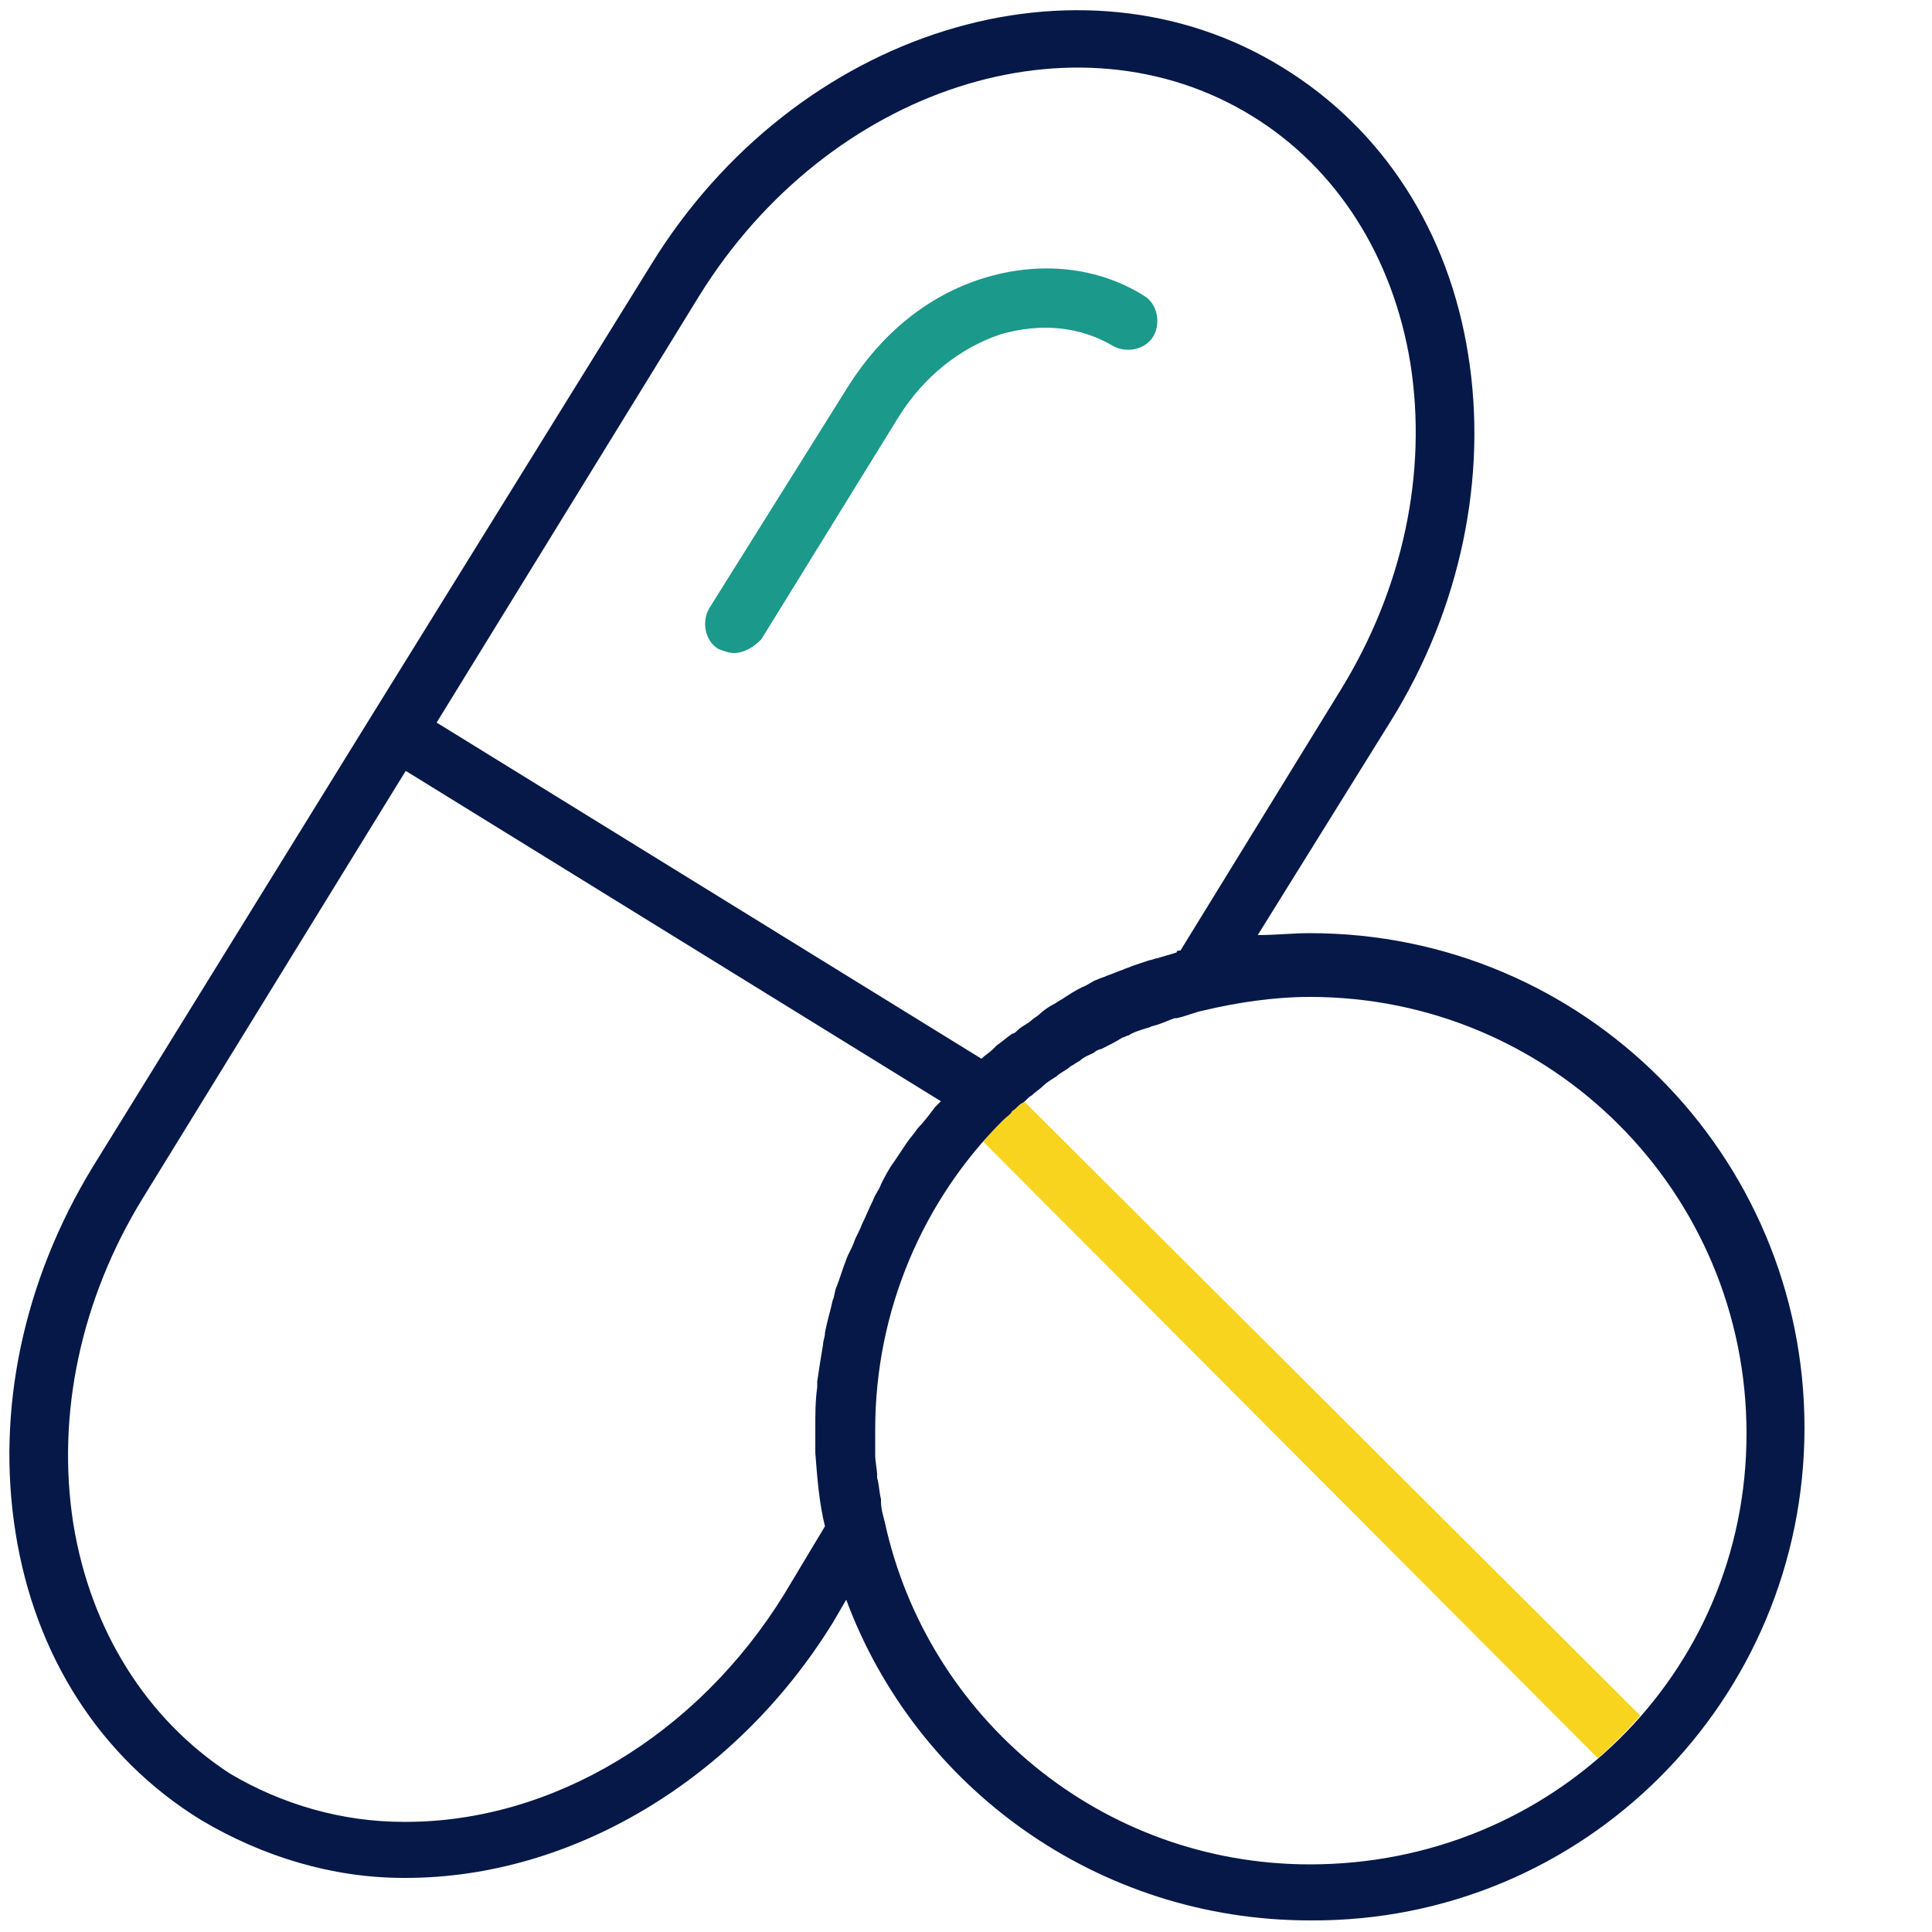 <svg xmlns="http://www.w3.org/2000/svg" xmlns:xlink="http://www.w3.org/1999/xlink" id="Layer_1" x="0px" y="0px" viewBox="0 0 100 100" style="enable-background:new 0 0 100 100;" xml:space="preserve"><style type="text/css">	.st0{fill:#1B998B;}	.st1{fill:#F9D41E;}	.st2{fill:#061848;}</style><path class="st0" d="M38,33.8c-0.3,0-0.5-0.1-0.8-0.2c-0.7-0.4-0.9-1.4-0.5-2.1L43.9,20c1.7-2.7,4.1-4.7,7-5.6 c2.9-0.9,5.9-0.6,8.3,0.9c0.7,0.4,0.9,1.4,0.5,2.1s-1.4,0.9-2.1,0.5c-1.7-1-3.7-1.2-5.8-0.6c-2.1,0.7-4,2.2-5.3,4.3l-7.1,11.5 C39,33.5,38.5,33.8,38,33.8z"></path><path class="st1" d="M52.9,57.1c-0.2,0.1-0.3,0.3-0.5,0.4c-0.1,0.2-0.3,0.3-0.5,0.5c-0.4,0.4-0.7,0.7-1,1.1L82.7,91 c0.8-0.7,1.5-1.4,2.2-2.2L53,57C53,57,52.9,57.1,52.9,57.1z"></path><path class="st2" d="M67.8,48.3c-0.9,0-1.8,0.1-2.7,0.1L72,37.3c3.6-5.8,5-12.6,4-18.9C75,12,71.6,6.7,66.4,3.5 C55.9-3,41.2,1.5,33.7,13.7L19.2,37.1l0,0L4.8,60.4c-3.6,5.9-5,12.6-4,18.9c1,6.4,4.4,11.7,9.6,14.9c3.2,1.9,6.8,3,10.5,3H21 c8.6,0,17.1-5.1,22.1-13.2l0.7-1.2c3.6,9.7,13,16.6,24,16.6C82,99.5,93.4,88,93.4,73.9S82,48.3,67.8,48.3z M36.2,15.3 C42.9,4.5,55.7,0.4,64.8,6c4.4,2.7,7.3,7.3,8.2,12.8c0.9,5.7-0.4,11.7-3.6,16.9l-8.3,13.5c-0.1,0-0.2,0-0.2,0.1 c-0.3,0.1-0.7,0.2-1,0.3c-0.1,0-0.3,0.1-0.4,0.1c-0.3,0.1-0.6,0.2-0.9,0.3c-0.2,0.1-0.3,0.1-0.5,0.2c-0.3,0.1-0.5,0.2-0.8,0.3 c-0.2,0.1-0.3,0.1-0.5,0.2c-0.3,0.1-0.5,0.3-0.8,0.4c-0.4,0.2-0.7,0.4-1,0.6c-0.2,0.1-0.3,0.2-0.5,0.3s-0.5,0.3-0.7,0.5 c-0.1,0.1-0.3,0.2-0.4,0.3c-0.2,0.2-0.5,0.3-0.7,0.5c-0.1,0.1-0.2,0.2-0.3,0.2c-0.3,0.2-0.5,0.4-0.8,0.6c-0.1,0.1-0.1,0.1-0.2,0.2 c-0.2,0.2-0.4,0.3-0.6,0.5L22.6,37.4L36.2,15.3z M40.6,82.5c-4.5,7.3-12,11.8-19.6,11.8h-0.1c-3.2,0-6.3-0.9-9-2.5 C7.6,89,4.7,84.4,3.8,78.9C2.9,73.2,4.2,67.2,7.4,62L21,39.9L48.7,57c-0.1,0.1-0.2,0.2-0.3,0.3c-0.3,0.4-0.6,0.8-0.9,1.1 c-0.2,0.3-0.4,0.5-0.6,0.8c-0.2,0.3-0.4,0.6-0.6,0.9c-0.3,0.4-0.5,0.8-0.7,1.2c-0.1,0.3-0.3,0.5-0.4,0.8c-0.2,0.4-0.4,0.9-0.6,1.3 c-0.1,0.3-0.3,0.6-0.4,0.9c-0.1,0.3-0.3,0.6-0.4,0.9c-0.2,0.5-0.3,0.9-0.5,1.4c-0.1,0.2-0.1,0.5-0.2,0.7c-0.1,0.5-0.3,1.1-0.4,1.7 c0,0.2-0.1,0.4-0.1,0.6c-0.1,0.6-0.2,1.2-0.3,1.9c0,0.1,0,0.2,0,0.3c-0.1,0.7-0.1,1.4-0.1,2.1c0,0.4,0,0.8,0,1.3 c0.1,1.3,0.2,2.6,0.5,3.8L40.6,82.5z M67.8,96.5c-10.8,0-19.8-7.6-22-17.7c-0.1-0.4-0.2-0.7-0.2-1.1v-0.1c-0.1-0.4-0.1-0.8-0.2-1.1 v-0.1c0-0.4-0.1-0.7-0.1-1.1v-0.1c0-0.4,0-0.8,0-1.2c0-6.2,2.5-11.9,6.6-16l0,0c0.2-0.2,0.4-0.3,0.5-0.5c0.2-0.1,0.3-0.3,0.5-0.4 c0.2-0.1,0.3-0.3,0.5-0.4c0.2-0.2,0.4-0.3,0.6-0.5c0.2-0.2,0.4-0.3,0.7-0.5c0.2-0.2,0.5-0.3,0.7-0.5c0.2-0.1,0.3-0.2,0.5-0.3 c0.2-0.2,0.5-0.3,0.7-0.4c0.1-0.1,0.3-0.2,0.4-0.2c0.4-0.2,0.8-0.4,1.1-0.6c0.1,0,0.2-0.1,0.3-0.1c0.3-0.2,0.7-0.3,1-0.4 c0.1,0,0.2-0.1,0.3-0.1c0.4-0.1,0.8-0.3,1.1-0.4h0.1c0.5-0.1,0.9-0.3,1.4-0.4c1.7-0.4,3.6-0.7,5.5-0.7c12.5,0,22.6,10.1,22.6,22.6 S80.3,96.5,67.8,96.5z"></path></svg>